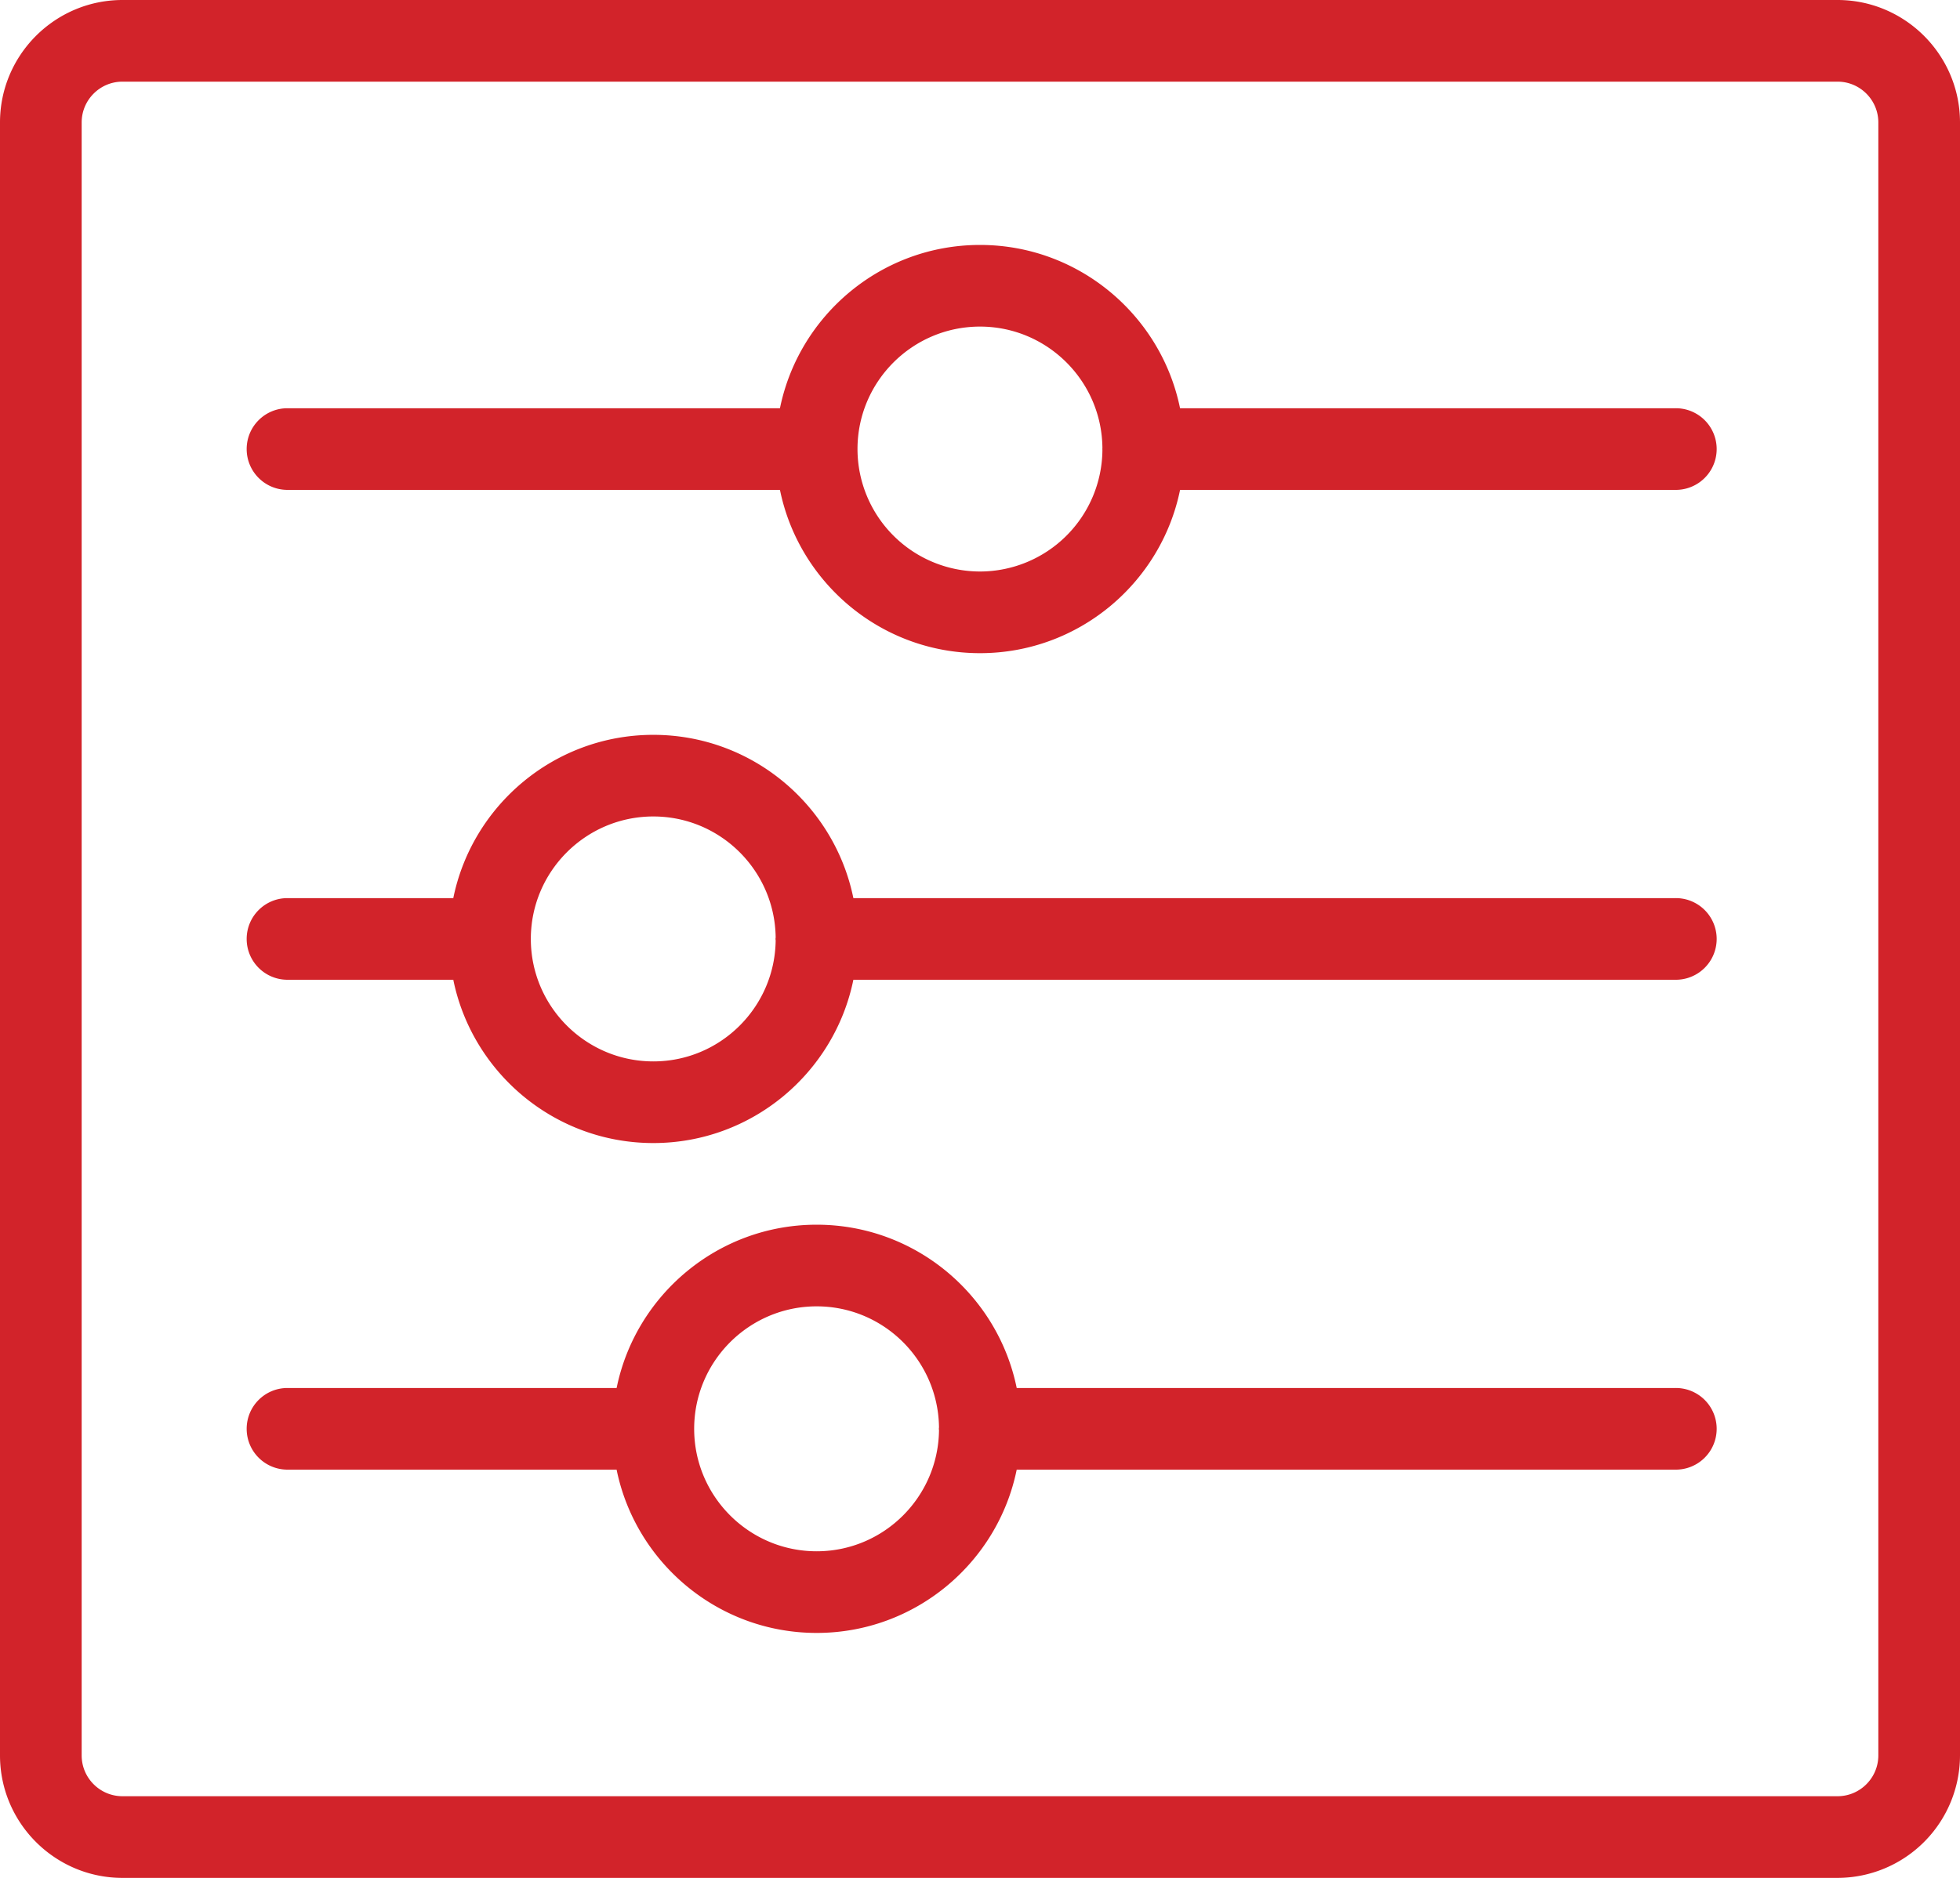 <svg xmlns="http://www.w3.org/2000/svg" width="96" height="92">
    <path fill="#D2232A" fill-rule="evenodd" d="M90 92.001H6c-3.308 0-6-2.693-6-6.001V6c0-3.308 2.692-6 6-6h84c3.309 0 6 2.692 6 6v80a6.008 6.008 0 0 1-6 6.001zM92 6c0-1.103-.896-2-2-2H6c-1.104 0-2 .897-2 2v80c0 1.103.896 2 2 2h84c1.104 0 2-.897 2-2V6zm-9.918 66H49.798c-.929 4.559-4.969 8-9.798 8s-8.869-3.441-9.799-8H14.082c-1.106 0-2-.895-2-2 0-1.106.894-2 2-2h16.12c.929-4.559 4.969-8 9.798-8s8.869 3.441 9.798 8h32.284a1.999 1.999 0 1 1 0 4zm-36.09-2.077C45.95 66.65 43.282 64 40 64c-3.308 0-6 2.691-6 6 0 3.308 2.692 6 6 6 3.282 0 5.95-2.651 5.992-5.923-.001-.026-.007-.051-.007-.077 0-.026.006-.051.007-.077zM82.082 48H41.798c-.929 4.559-4.969 8-9.798 8-4.828 0-8.869-3.441-9.798-8h-8.12c-1.106 0-2-.894-2-2 0-1.105.894-2 2-2h8.12c.929-4.559 4.969-7.999 9.798-7.999s8.869 3.44 9.798 7.999h40.284a2 2 0 1 1 0 4zM32 40c-3.308 0-6 2.692-6 6 0 3.309 2.692 6 6 6 3.281 0 5.949-2.649 5.992-5.921-.001-.027-.008-.052-.008-.079 0-.027.007-.052.008-.079C37.949 42.65 35.281 40 32 40zm50.082-16H57.799c-.93 4.558-4.97 8-9.799 8s-8.869-3.442-9.798-8h-24.12c-1.106 0-2-.895-2-2s.894-2 2-2h24.12c.929-4.559 4.969-8 9.798-8s8.869 3.441 9.798 8h24.284a2 2 0 1 1 0 4zm-28.086-2.038C53.975 18.672 51.295 16 48 16c-3.309 0-6 2.692-6 6a6.005 6.005 0 0 0 6 5.999 6.003 6.003 0 0 0 5.996-5.96c0-.013-.004-.025-.004-.039 0-.013.004-.025.004-.038z"/>
</svg>
